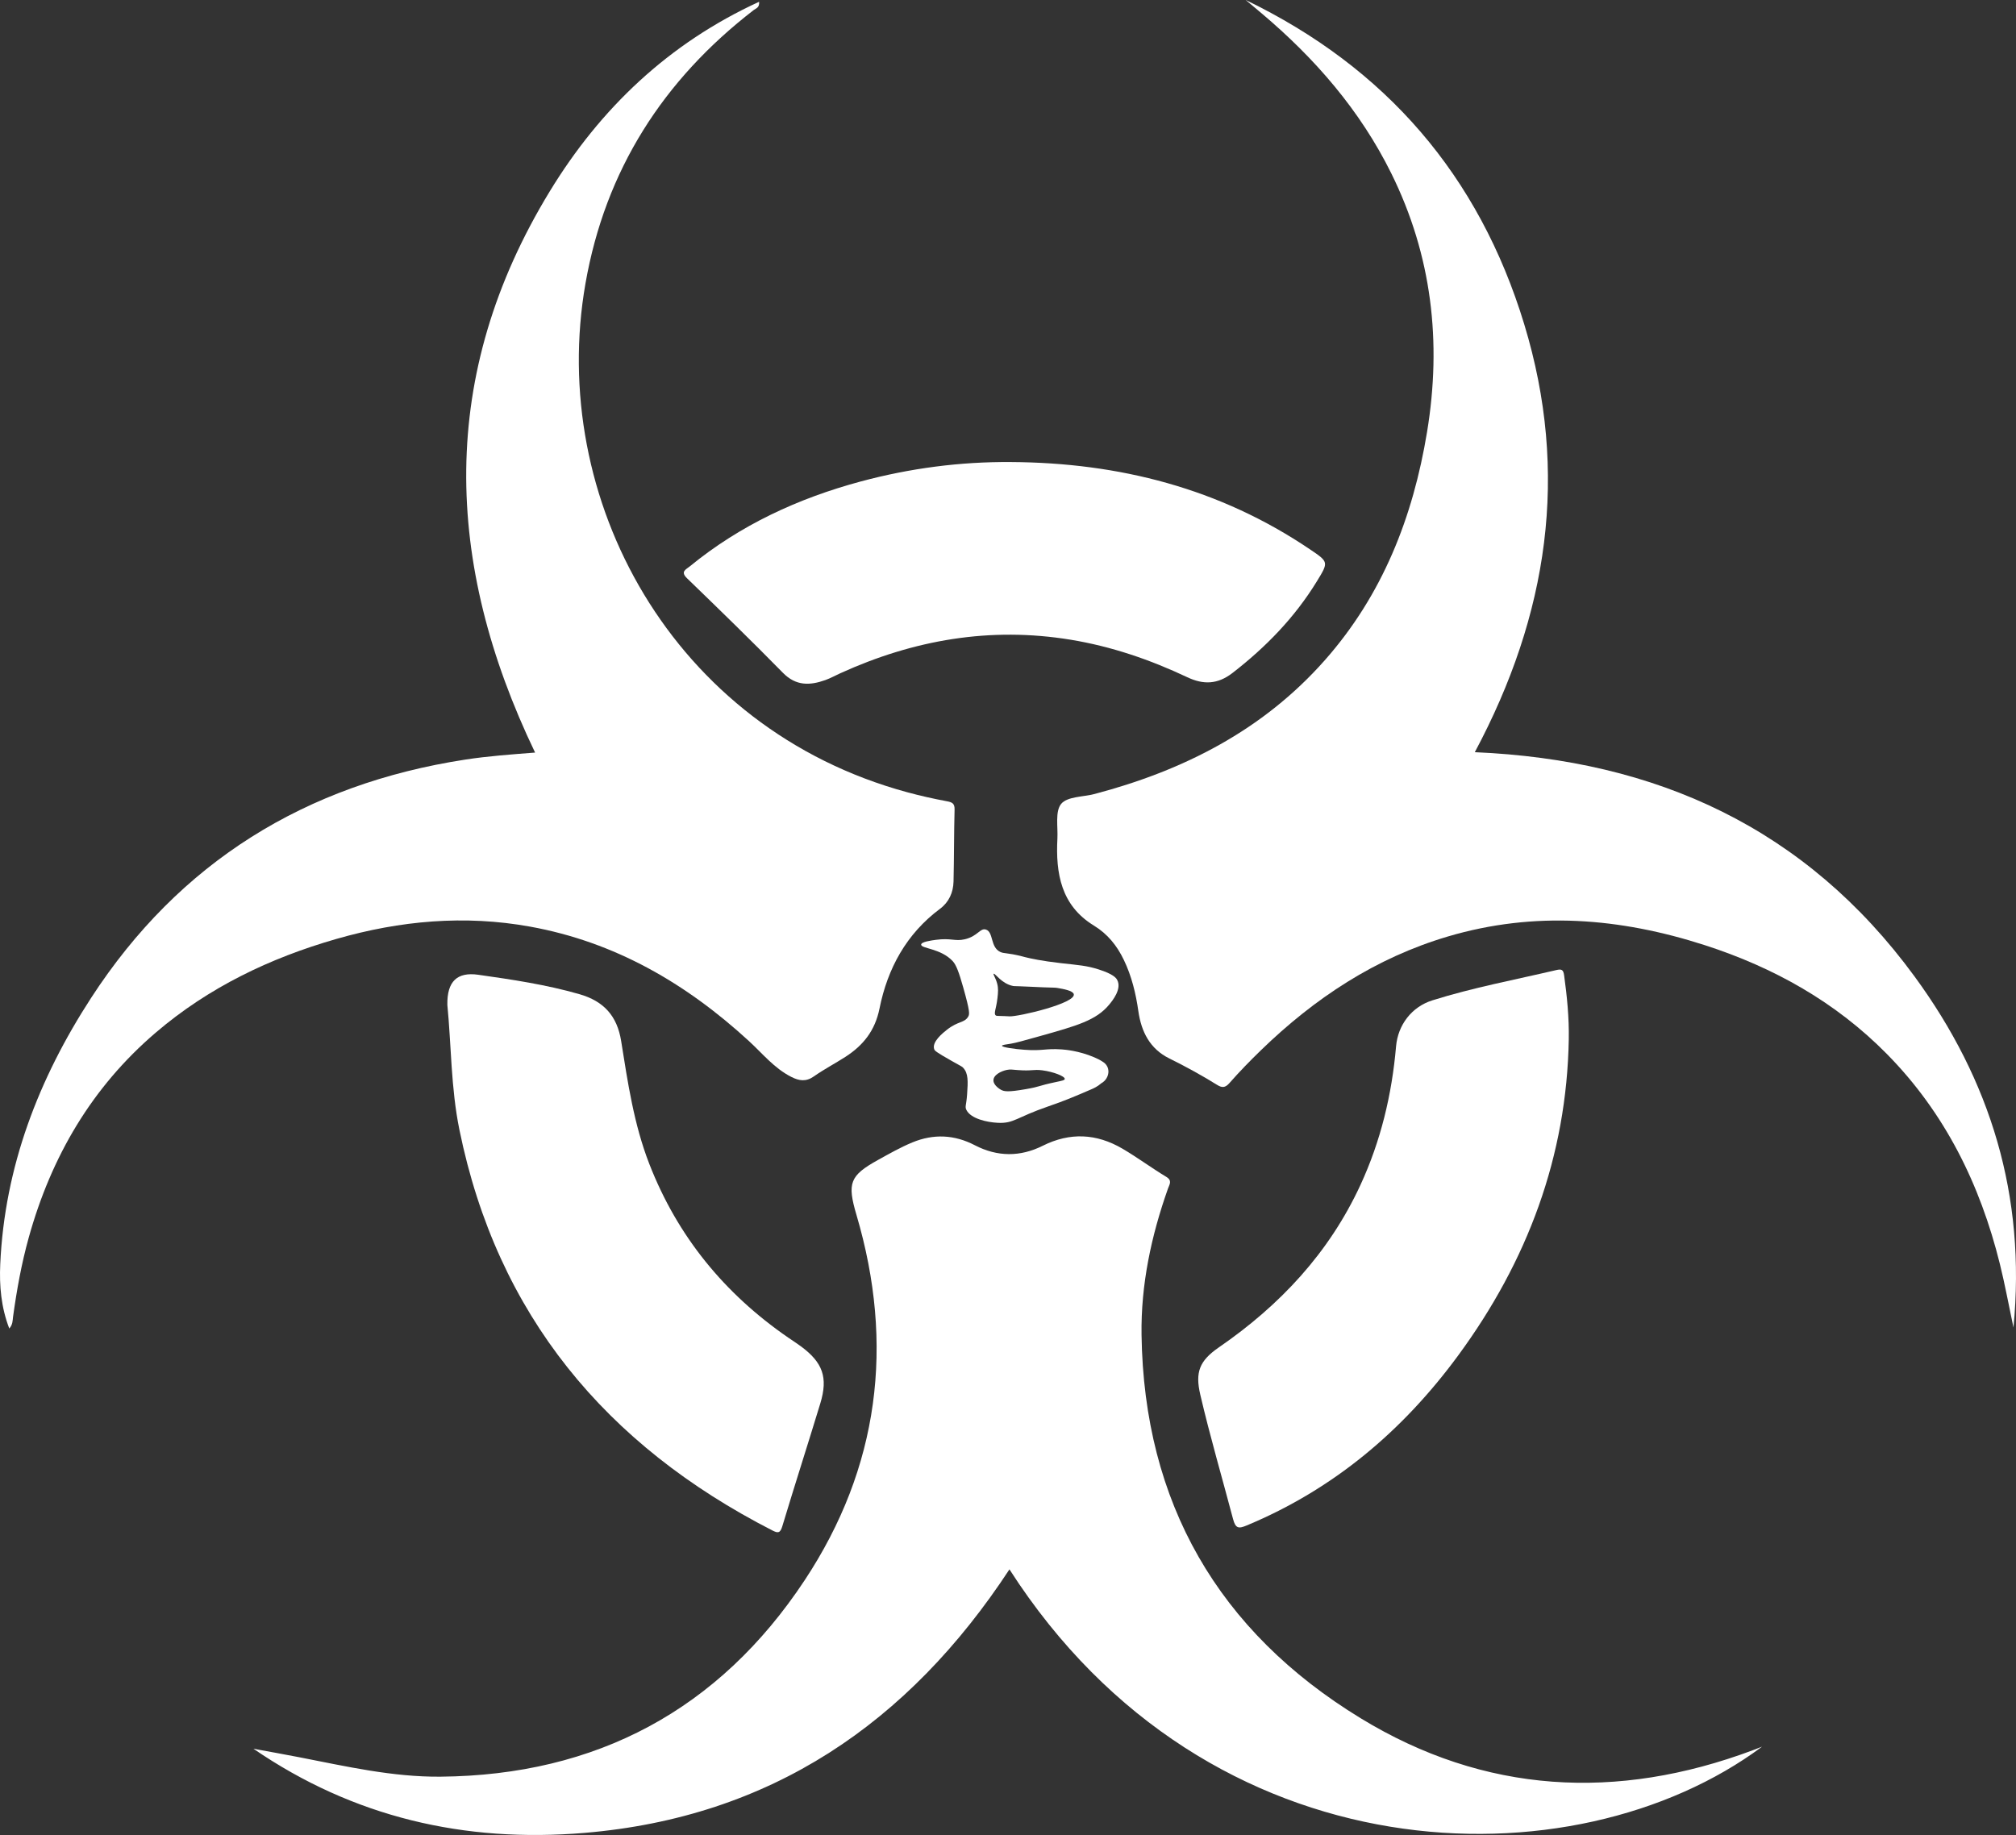 <svg viewBox="0 0 1008.05 917.73" xmlns="http://www.w3.org/2000/svg" data-sanitized-data-name="Layer 1" data-name="Layer 1" id="Layer_1">
  <rect x="0" y="0" width="1008.05" height="917.73" fill="#333333" stroke="none"/>
  <defs>
    <style>
      .cls-1 {
        fill: #fff;
        stroke-width: 0px;
      }
    </style>
  </defs>
  <path d="M784.43,519.68c-1.01,58.8-20.75,111.17-55.28,158.19-27.66,37.65-62.26,66.93-105.77,85.05-4.02,1.67-5.56,1.57-6.82-3.2-5.47-20.74-11.52-41.32-16.39-62.22-2.62-11.26-.45-16.94,9.34-23.68,30.52-21.02,55.07-47.24,70.75-81.19,10.16-22,15.72-45.19,17.8-69.25.94-10.86,7.86-19.84,18.16-23.08,20.31-6.38,41.23-10.28,61.92-15.13,2.83-.66,3.58-.15,3.97,2.7,1.45,10.54,2.5,21.1,2.32,31.81Z" class="cls-1"></path>
  <g>
    <path d="M622.88,0c69.99,33.82,116.63,87.73,139.27,162.15,22.7,74.58,11.94,145.45-24.71,214.04,90.85,3.88,165.63,38.02,219.87,112.14,38.03,51.96,55.82,109.66,49.48,175.6-2.44-11.5-4.31-21.76-6.82-31.86-9.86-39.75-27.46-75.47-56.43-104.89-25.61-26.01-56.56-43.33-91.14-54.49-42.38-13.67-85.09-17.13-128.35-4.35-36.24,10.71-66.75,30.9-93.63,56.99-5.41,5.25-10.69,10.67-15.66,16.33-2.17,2.47-3.73,2.44-6.25.87-7.71-4.78-15.66-9.15-23.81-13.17-9.75-4.8-14.03-13.4-15.5-23.7-1.26-8.86-3.35-17.46-7.24-25.56-3.41-7.11-8.08-12.97-14.99-17.2-16.42-10.04-19.15-26.08-18.24-43.49.31-5.96-1.21-13.63,1.89-17.38,3.08-3.71,10.94-3.43,16.7-4.94,44.47-11.73,84.12-31.86,115.05-66.82,28.95-32.72,44.19-71.67,51.2-114.26,7.4-44.95,2.42-88.22-17.88-129.29-15.59-31.54-38.16-57.52-64.88-80.08-2.62-2.23-5.28-4.43-7.93-6.64Z" class="cls-1"></path>
    <path d="M881.08,873.55c-93.89,69.82-276.82,66.41-376.33-88.67-50.49,76.93-119.41,124.01-212.56,131.8-59.89,5.01-115.35-7.75-165.47-42.09,7.66,1.42,15.33,2.77,22.97,4.26,23.33,4.55,46.61,9.92,70.53,9.71,77.97-.68,139.34-33.48,182.18-98.31,37.18-56.28,44.97-117.83,25.87-182.59-4.71-15.97-3.45-19.69,10.88-27.61,5.57-3.08,11.09-6.23,17-8.68,10.7-4.42,21.07-3.92,31.31,1.4,11.25,5.85,22.7,5.88,33.94.25,13.64-6.83,26.91-6.11,39.82,1.44,7.49,4.38,14.48,9.61,21.92,14.09,3.15,1.9,1.63,3.78.9,5.82-8.39,23.69-13.6,48.1-13.24,73.23,1.21,83.93,38.41,148.29,109.53,191.71,62.04,37.88,128.18,41.41,196.05,16.05,1.57-.58,3.14-1.2,4.7-1.81Z" class="cls-1"></path>
    <path d="M4.64,664.42c-4.11-10.71-5-21.36-4.52-32.09,2.18-48.83,19.23-92.89,45.46-133.29,44.1-67.91,107.24-106.86,187.08-119.15,11.42-1.76,22.93-2.57,34.9-3.51-45.65-95.04-48.59-188.93,7.32-280.66,25.3-41.52,59.46-74.07,104.69-94.83.27,3.01-1.61,3.29-2.65,4.1-45.36,34.98-74.27,80.18-84.18,136.83-18.79,107.37,43.3,222.47,160.89,254.4,6.52,1.77,13.13,3.26,19.76,4.49,2.71.5,4.01,1.07,3.92,4.21-.31,11.98-.23,23.98-.52,35.96-.13,5.46-2.31,10.31-6.72,13.6-16.87,12.56-26.26,29.86-30.29,49.89-2.23,11.1-8.16,18.47-17.1,24.22-5.2,3.34-10.71,6.21-15.75,9.76-3.94,2.77-7.35,2.22-11.27.23-8.51-4.31-14.36-11.67-21.17-17.92-31.38-28.82-66.99-49.55-109.4-57.23-32.8-5.94-65.04-3-96.91,6.16-33.26,9.56-63.86,24.24-90.31,46.85-32.01,27.36-52.24,62.09-63.46,102.36-3.64,13.05-6.04,26.35-7.88,39.76-.25,1.82-.07,3.82-1.89,5.86Z" class="cls-1"></path>
    <path d="M223.69,502.51c-.19-11.7,4.9-16.5,15.43-15.01,17.02,2.41,33.99,4.94,50.6,9.71,12.24,3.51,18.88,10.95,20.87,23.42,3.32,20.78,6.36,41.63,14.07,61.45,14.1,36.25,37.59,64.92,69.49,86.91,2.07,1.42,4.19,2.77,6.21,4.26,11.07,8.13,13.77,15.64,9.81,28.65-6.24,20.5-12.81,40.9-18.99,61.42-1.07,3.55-2.22,3.51-5.06,2.05-83.16-42.6-137.52-107.7-156.41-200.4-4.26-20.89-4.04-42.28-6.02-62.46Z" class="cls-1"></path>
    <path d="M505.51,231.08c53.99.31,104.33,13.13,149.52,43.67,9.34,6.31,9.38,6.3,3.41,16.03-11.05,18.03-25.48,32.88-42.18,45.8-7.49,5.79-14.61,5.89-22.6,2.11-18.61-8.79-37.93-15.4-58.3-18.75-40.21-6.6-78.47.05-115.27,16.81-2.46,1.12-4.84,2.46-7.37,3.36-7.71,2.75-14.69,3.06-21.24-3.62-15.71-16.02-31.8-31.66-47.93-47.26-3.48-3.37-.57-4.39,1.36-5.97,25.25-20.68,54.17-34.03,85.49-42.47,24.57-6.6,49.6-9.91,75.11-9.71Z" class="cls-1"></path>
    <path d="M550.57,541.87s.02-.04.03-.06c2.3-1.2,3.75-3.71,3.64-6.18-.13-3.01-2.52-4.42-2.73-4.54-.48-.32-1.12-.74-1.92-1.16-.73-.38-1.54-.76-2.45-1.15-7.72-3.29-14.63-3.83-16.34-3.95-8.27-.56-9.25.87-18.63.18-4.79-.35-11.08-1.21-11.14-1.98-.04-.46,2.11-.69,4.5-1.07,2.34-.38,6.35-1.5,14.37-3.75,18.67-5.24,28.26-7.92,34.76-15.82,1.48-1.8,6.51-7.86,3.89-12.43-.52-.91-1.91-2.78-9.05-5.08-6.24-2.01-10.17-2.18-18.96-3.18-9.72-1.1-15.28-2.34-18-3.02-.36-.09-.81-.22-1.55-.41-7.49-1.89-8.85-1.24-10.85-2.19-5.05-2.41-3.28-9.87-7.11-11.17-2.94-.99-4.11,3.35-10.64,4.85-4.92,1.13-6.8-.75-14.4.27-2.43.33-7.38.99-7.39,2.41-.01,2.01,9.74,1.82,15.74,8.21,1.79,1.9,3.19,5.69,5.32,13.27,3.37,11.98,3.19,13.29,2.45,14.54-1.93,3.24-4.98,2.09-10.63,6.55-1.89,1.49-7.78,6.14-6.31,9.83.25.62.72,1.26,8.9,5.87,4.8,2.71,4.92,2.65,5.5,3.27,2.67,2.83,2.45,6.8,2,13.36-.39,5.54-1.18,6.05-.37,7.72,2.15,4.45,10.37,6.24,15.79,6.49,8.05.38,8.98-2.65,25.25-8.25,8.41-2.89,12.83-4.8,21.69-8.61.81-.35,2.81-1.24,4.67-2.85v-.05s-.02.06-.03.08ZM502.4,508.18c-3.78-.17-4.05-.01-4.46-.32-1.24-.92.21-3.28.81-8.66.33-2.93.52-4.87-.16-7.38-.76-2.8-2.14-4.58-1.73-4.82.69-.4,4,5.05,9.76,6.12.36.07.34.04,3.02.13,6.13.2,6.09.32,12.09.53,5.76.21,5.77.11,7.12.34,2.78.48,7.51,1.29,8.05,3.02,1.44,4.58-27.73,11.38-32.13,11.16-.21,0-1.02-.05-2.37-.12ZM528,541.15c-9.82,2.09-7.2,2.18-15.06,3.56-8.92,1.56-10.81,1.19-12.43.32-.18-.1-3.62-2-3.76-4.56-.16-2.87,3.9-4.82,6.75-5.39,1.7-.34,2.68-.13,5.31.08,7.37.58,7.77-.46,12.42.14,5.41.7,11.23,2.93,11.18,4.3-.02.67-1.49.93-4.41,1.55Z" class="cls-1"></path>
  </g>
</svg>